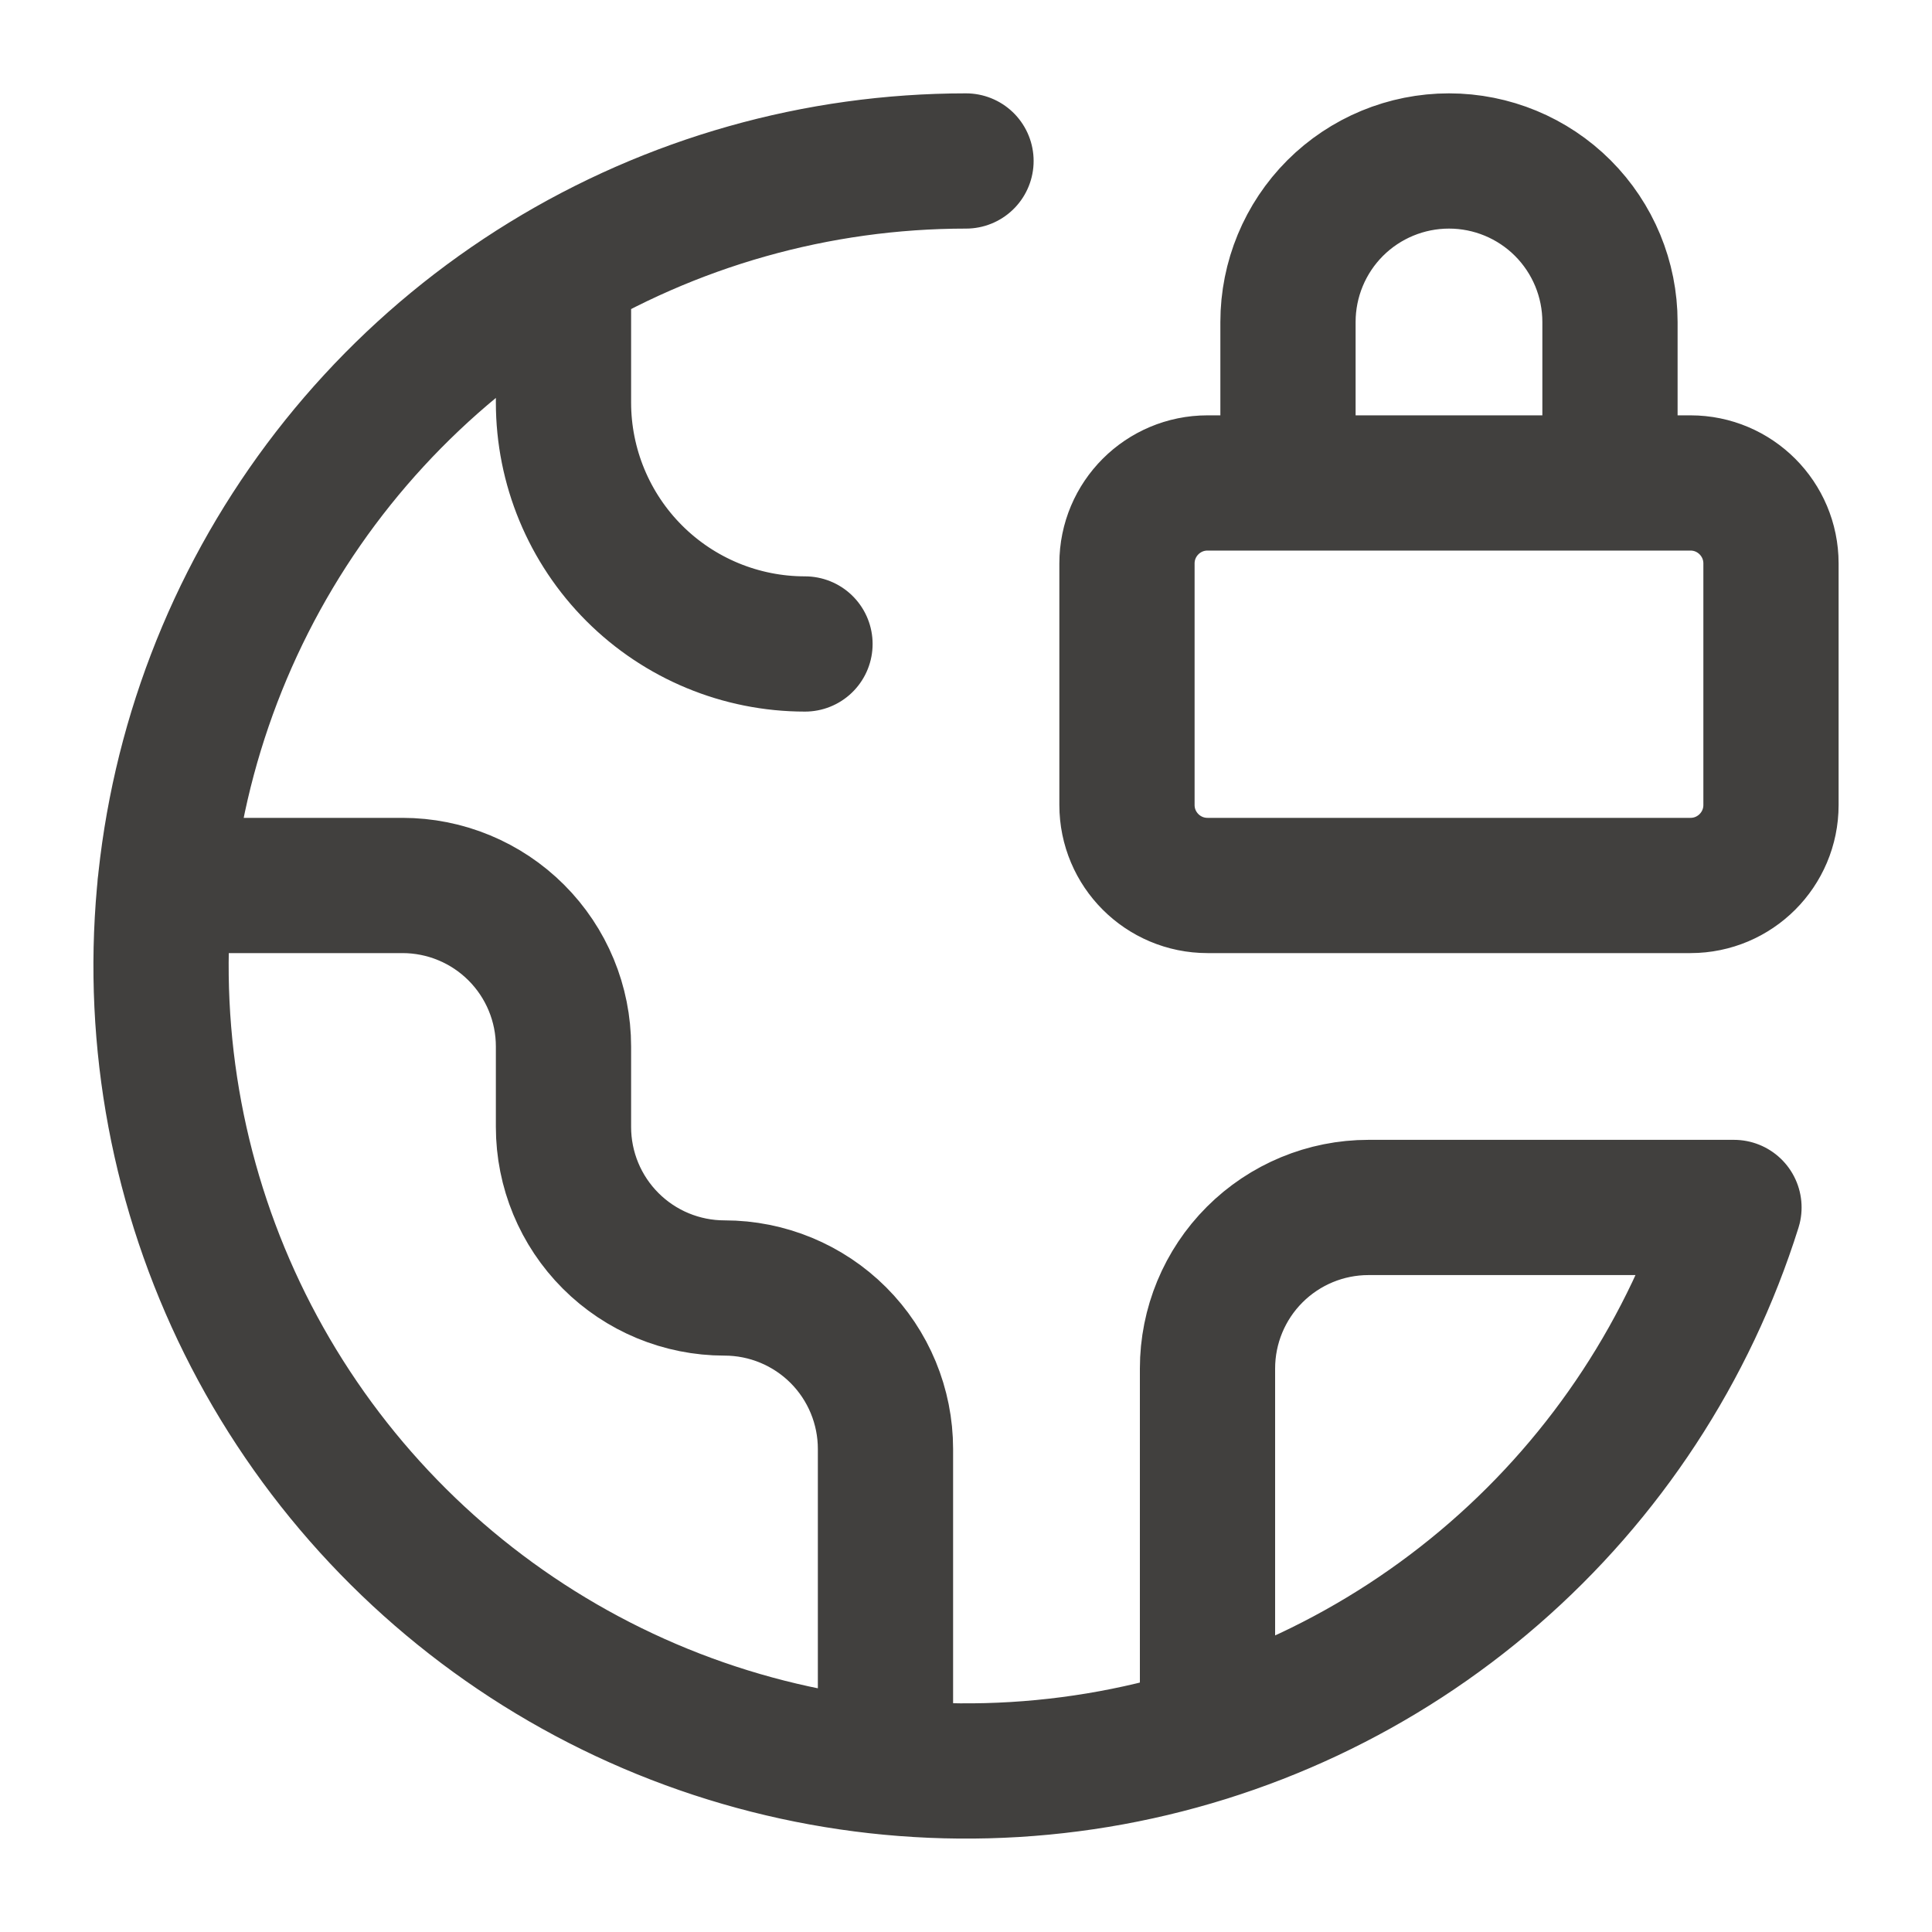 <svg width="50" height="50" viewBox="0 0 50 50" fill="none" xmlns="http://www.w3.org/2000/svg">
<path d="M14.583 6.958V10.416C14.583 12.074 15.242 13.664 16.414 14.836C17.586 16.008 19.175 16.666 20.833 16.666M22.916 45.728V37.499C22.916 36.394 22.477 35.334 21.696 34.553C20.914 33.772 19.855 33.333 18.749 33.333C17.644 33.333 16.584 32.894 15.803 32.112C15.022 31.331 14.583 30.271 14.583 29.166V27.083C14.583 25.978 14.144 24.918 13.362 24.136C12.581 23.355 11.521 22.916 10.416 22.916H4.27M31.25 44.874V35.416C31.25 34.311 31.689 33.251 32.47 32.47C33.252 31.688 34.311 31.249 35.416 31.249H44.875C43.72 34.922 41.569 38.204 38.662 40.728C35.755 43.253 32.205 44.923 28.406 45.553C24.608 46.182 20.709 45.746 17.143 44.294C13.577 42.842 10.483 40.429 8.205 37.325C5.927 34.221 4.554 30.546 4.238 26.708C3.922 22.871 4.676 19.021 6.415 15.586C8.155 12.151 10.813 9.265 14.094 7.249C17.374 5.234 21.149 4.166 25 4.166M41.666 12.499V8.333C41.666 7.228 41.227 6.168 40.446 5.386C39.665 4.605 38.605 4.166 37.5 4.166C36.395 4.166 35.335 4.605 34.553 5.386C33.772 6.168 33.333 7.228 33.333 8.333V12.499M31.25 12.499H43.75C44.9 12.499 45.833 13.432 45.833 14.583V20.833C45.833 21.983 44.9 22.916 43.75 22.916H31.25C30.099 22.916 29.166 21.983 29.166 20.833V14.583C29.166 13.432 30.099 12.499 31.25 12.499Z" stroke="#41403E" stroke-width="3.5" stroke-linecap="round" stroke-linejoin="round"/>
</svg>
